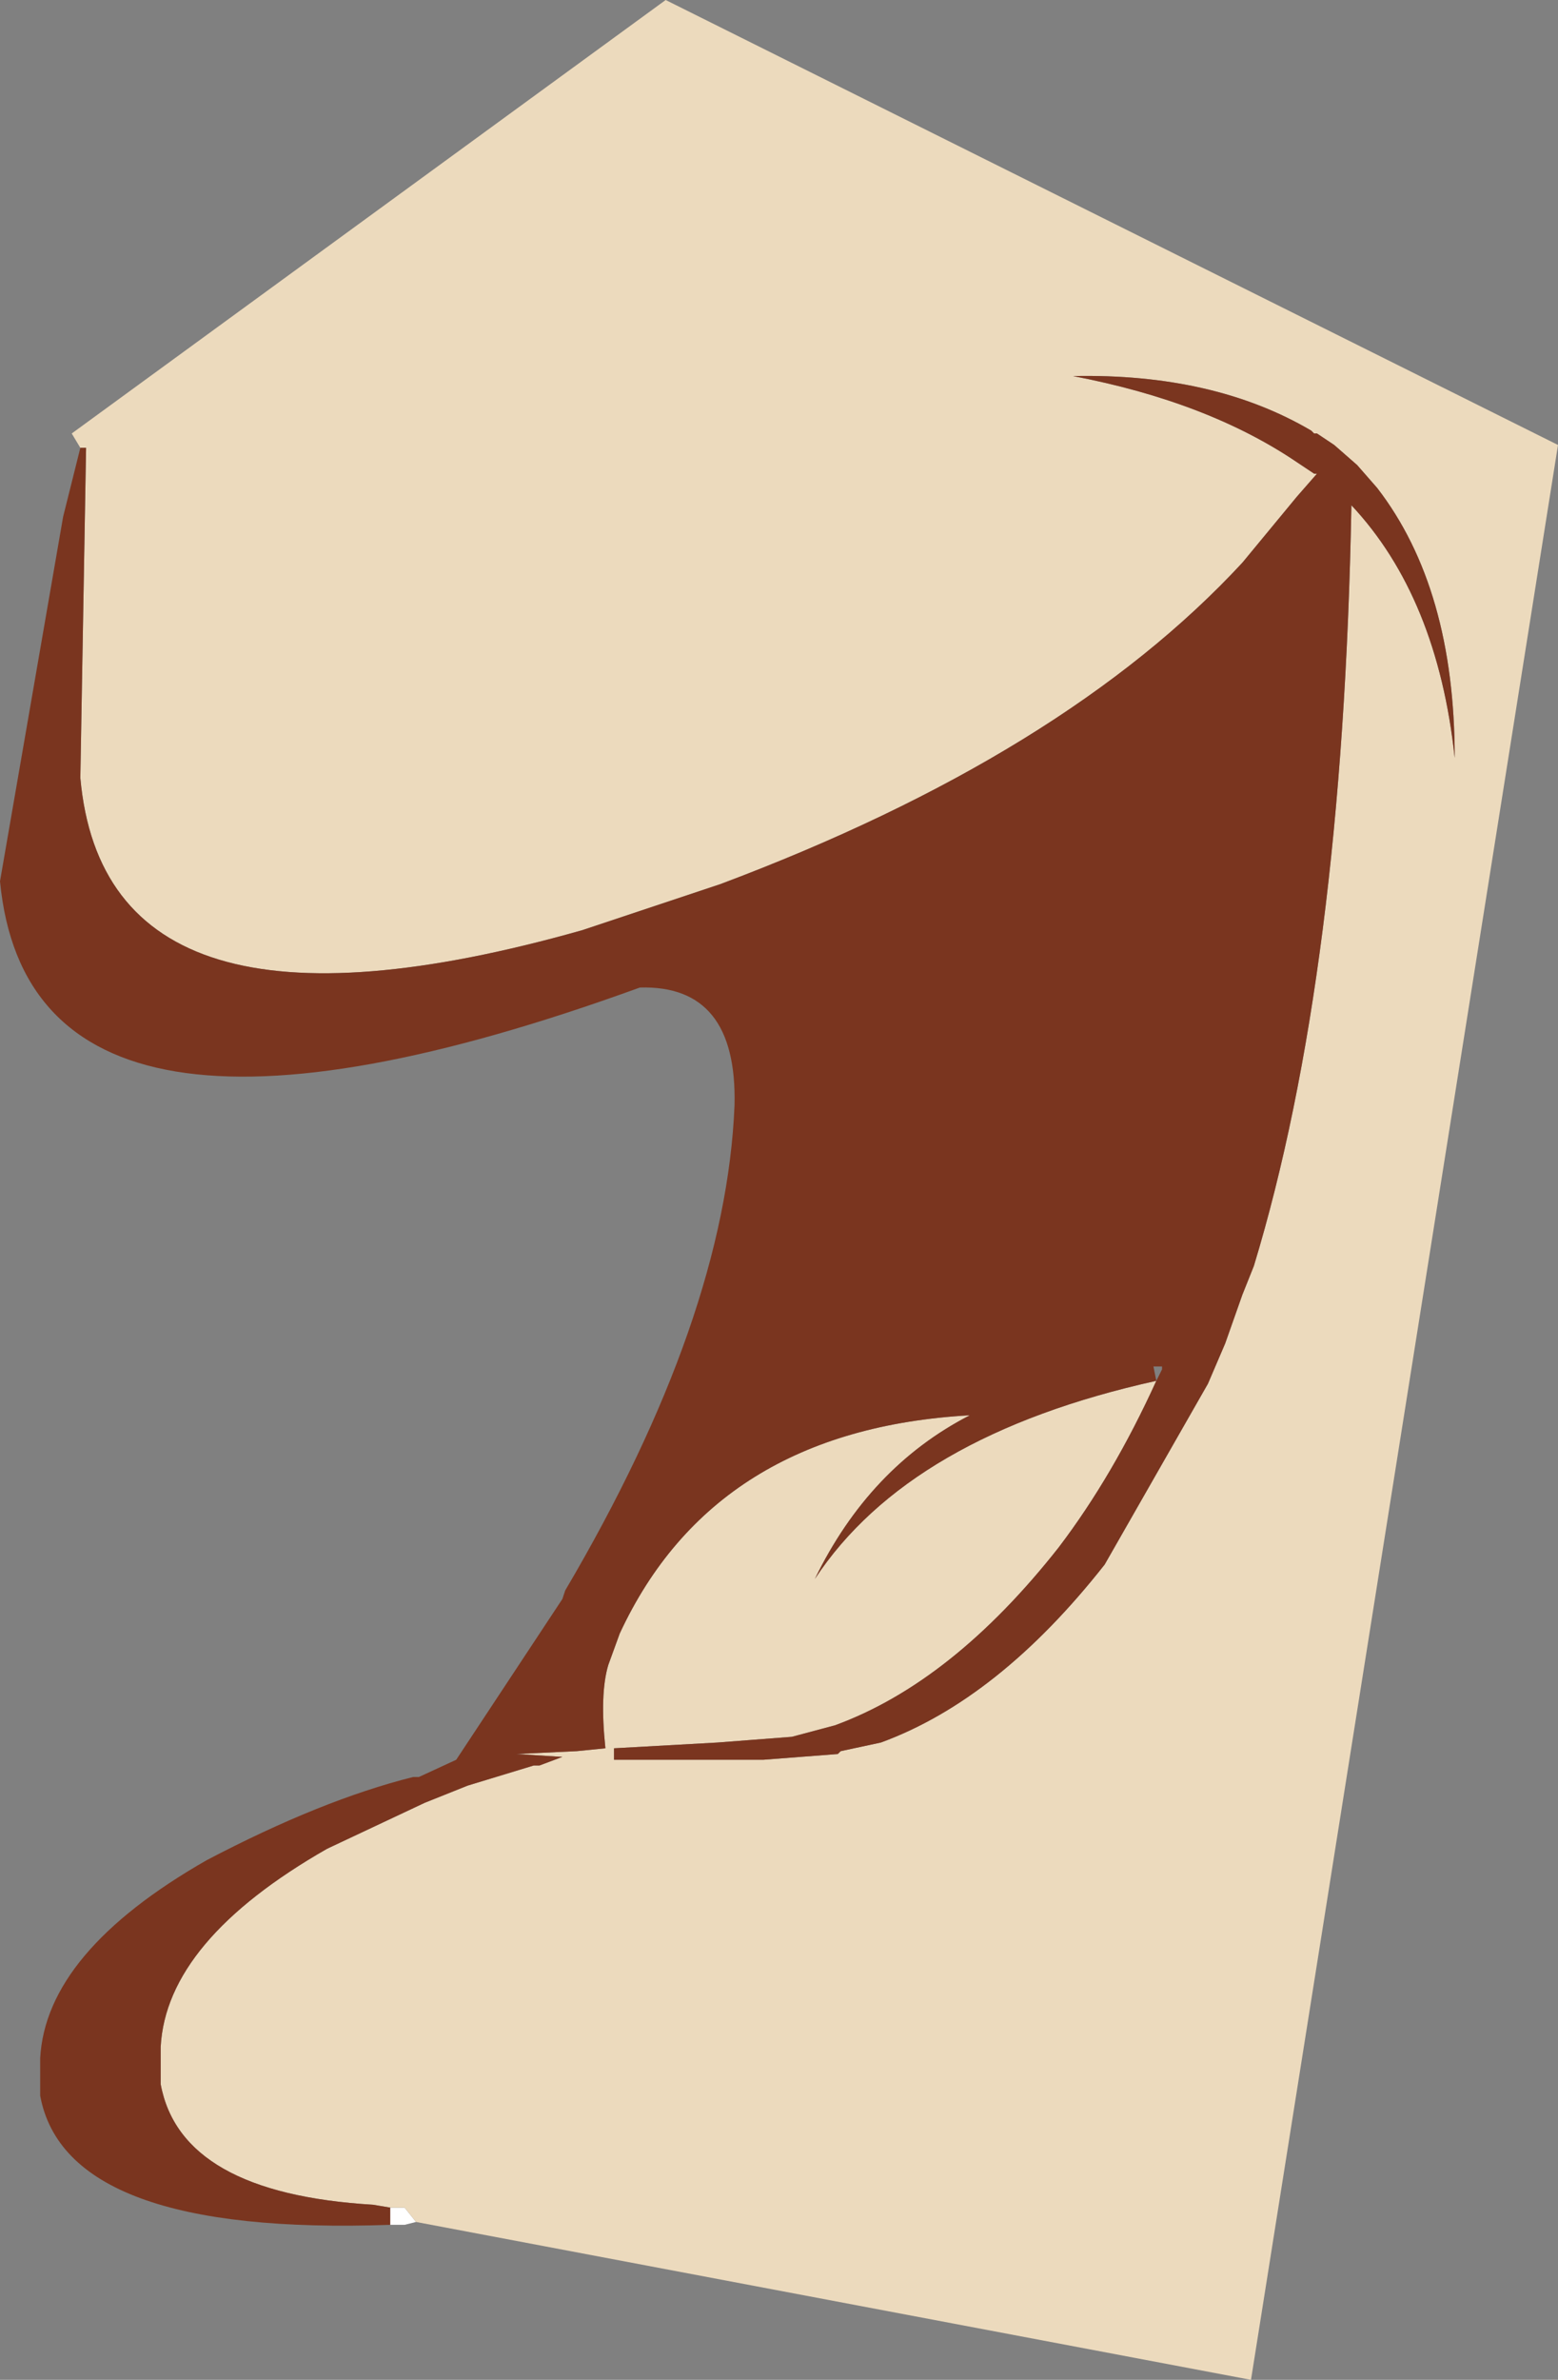 <?xml version="1.0" encoding="UTF-8" standalone="no"?>
<svg xmlns:xlink="http://www.w3.org/1999/xlink" height="41.45px" width="27.15px" xmlns="http://www.w3.org/2000/svg">
  <rect width="100%" height="100%" fill="#808080" stroke="none"/>
  <g transform="matrix(1.0, 0.0, 0.0, 1.0, 8.8, 22.75)">
    <path d="M-2.0 15.7 L-1.75 15.7 -1.55 15.95 -1.75 16.0 -2.0 16.0 -2.0 15.7" fill="#ffffff" fill-rule="evenodd" stroke="none"/>
    <path d="M-2.0 15.7 L-2.3 15.65 Q-5.65 15.45 -6.0 13.55 L-6.0 12.9 Q-5.9 11.05 -3.1 9.45 L-1.4 8.65 -0.65 8.35 0.5 8.0 0.6 8.0 1.0 7.85 0.2 7.8 1.25 7.75 1.75 7.7 Q1.65 6.75 1.8 6.25 L2.0 5.7 Q3.65 2.15 8.1 1.9 6.35 2.8 5.4 4.75 7.05 2.25 11.35 1.3 10.6 2.95 9.65 4.2 7.8 6.55 5.75 7.3 L5.0 7.5 3.7 7.6 1.9 7.7 1.9 7.9 4.5 7.9 5.8 7.8 5.85 7.75 6.55 7.6 Q8.6 6.85 10.45 4.5 L12.25 1.35 12.55 0.65 12.85 -0.2 13.05 -0.7 Q14.6 -5.8 14.75 -13.95 16.25 -12.35 16.55 -9.55 16.55 -12.5 15.2 -14.25 L14.85 -14.65 14.45 -15.0 14.15 -15.2 14.1 -15.2 14.05 -15.25 Q12.35 -16.25 9.9 -16.2 12.25 -15.75 13.8 -14.7 L14.1 -14.5 14.15 -14.5 13.8 -14.1 12.85 -12.95 Q9.75 -9.6 3.75 -7.35 L1.35 -6.55 Q-6.95 -4.2 -7.4 -9.2 L-7.3 -14.95 -7.4 -14.95 -7.55 -15.2 2.8 -22.75 18.35 -15.0 13.0 18.7 -1.55 15.95 -1.75 15.7 -2.0 15.7" fill="#ecdabd" fill-rule="evenodd" stroke="none"/>
    <path d="M-7.4 -14.95 L-7.3 -14.95 -7.4 -9.2 Q-6.95 -4.2 1.35 -6.55 L3.75 -7.35 Q9.75 -9.6 12.85 -12.95 L13.8 -14.1 14.15 -14.5 14.1 -14.5 13.8 -14.7 Q12.25 -15.75 9.9 -16.2 12.35 -16.25 14.05 -15.25 L14.1 -15.2 14.15 -15.2 14.45 -15.0 14.85 -14.65 15.2 -14.25 Q16.55 -12.5 16.55 -9.55 16.25 -12.35 14.75 -13.95 14.6 -5.8 13.05 -0.7 L12.85 -0.2 12.55 0.65 12.25 1.35 10.45 4.5 Q8.6 6.85 6.55 7.6 L5.85 7.75 5.8 7.8 4.5 7.9 1.9 7.9 1.9 7.7 3.7 7.6 5.0 7.5 5.75 7.3 Q7.8 6.55 9.65 4.2 10.6 2.95 11.35 1.3 7.05 2.25 5.4 4.75 6.35 2.8 8.1 1.9 3.65 2.15 2.0 5.7 L1.8 6.25 Q1.65 6.75 1.75 7.7 L1.25 7.75 0.2 7.8 1.0 7.85 0.6 8.0 0.5 8.0 -0.65 8.35 -1.4 8.65 -3.1 9.45 Q-5.9 11.05 -6.0 12.9 L-6.0 13.55 Q-5.65 15.45 -2.3 15.65 L-2.0 15.7 -2.0 16.0 Q-7.65 16.2 -8.1 13.75 L-8.1 13.1 Q-8.0 11.25 -5.2 9.65 -3.2 8.6 -1.6 8.2 L-1.5 8.2 -0.85 7.9 1.0 5.1 1.05 4.95 Q3.85 0.2 4.0 -3.5 4.05 -5.6 2.35 -5.55 -8.25 -1.7 -8.8 -7.4 L-7.7 -13.75 -7.4 -14.95 M11.35 1.3 L11.45 1.1 11.45 1.05 11.3 1.05 11.35 1.3" fill="#7a351f" fill-rule="evenodd" stroke="none"/>
  </g>
</svg>
